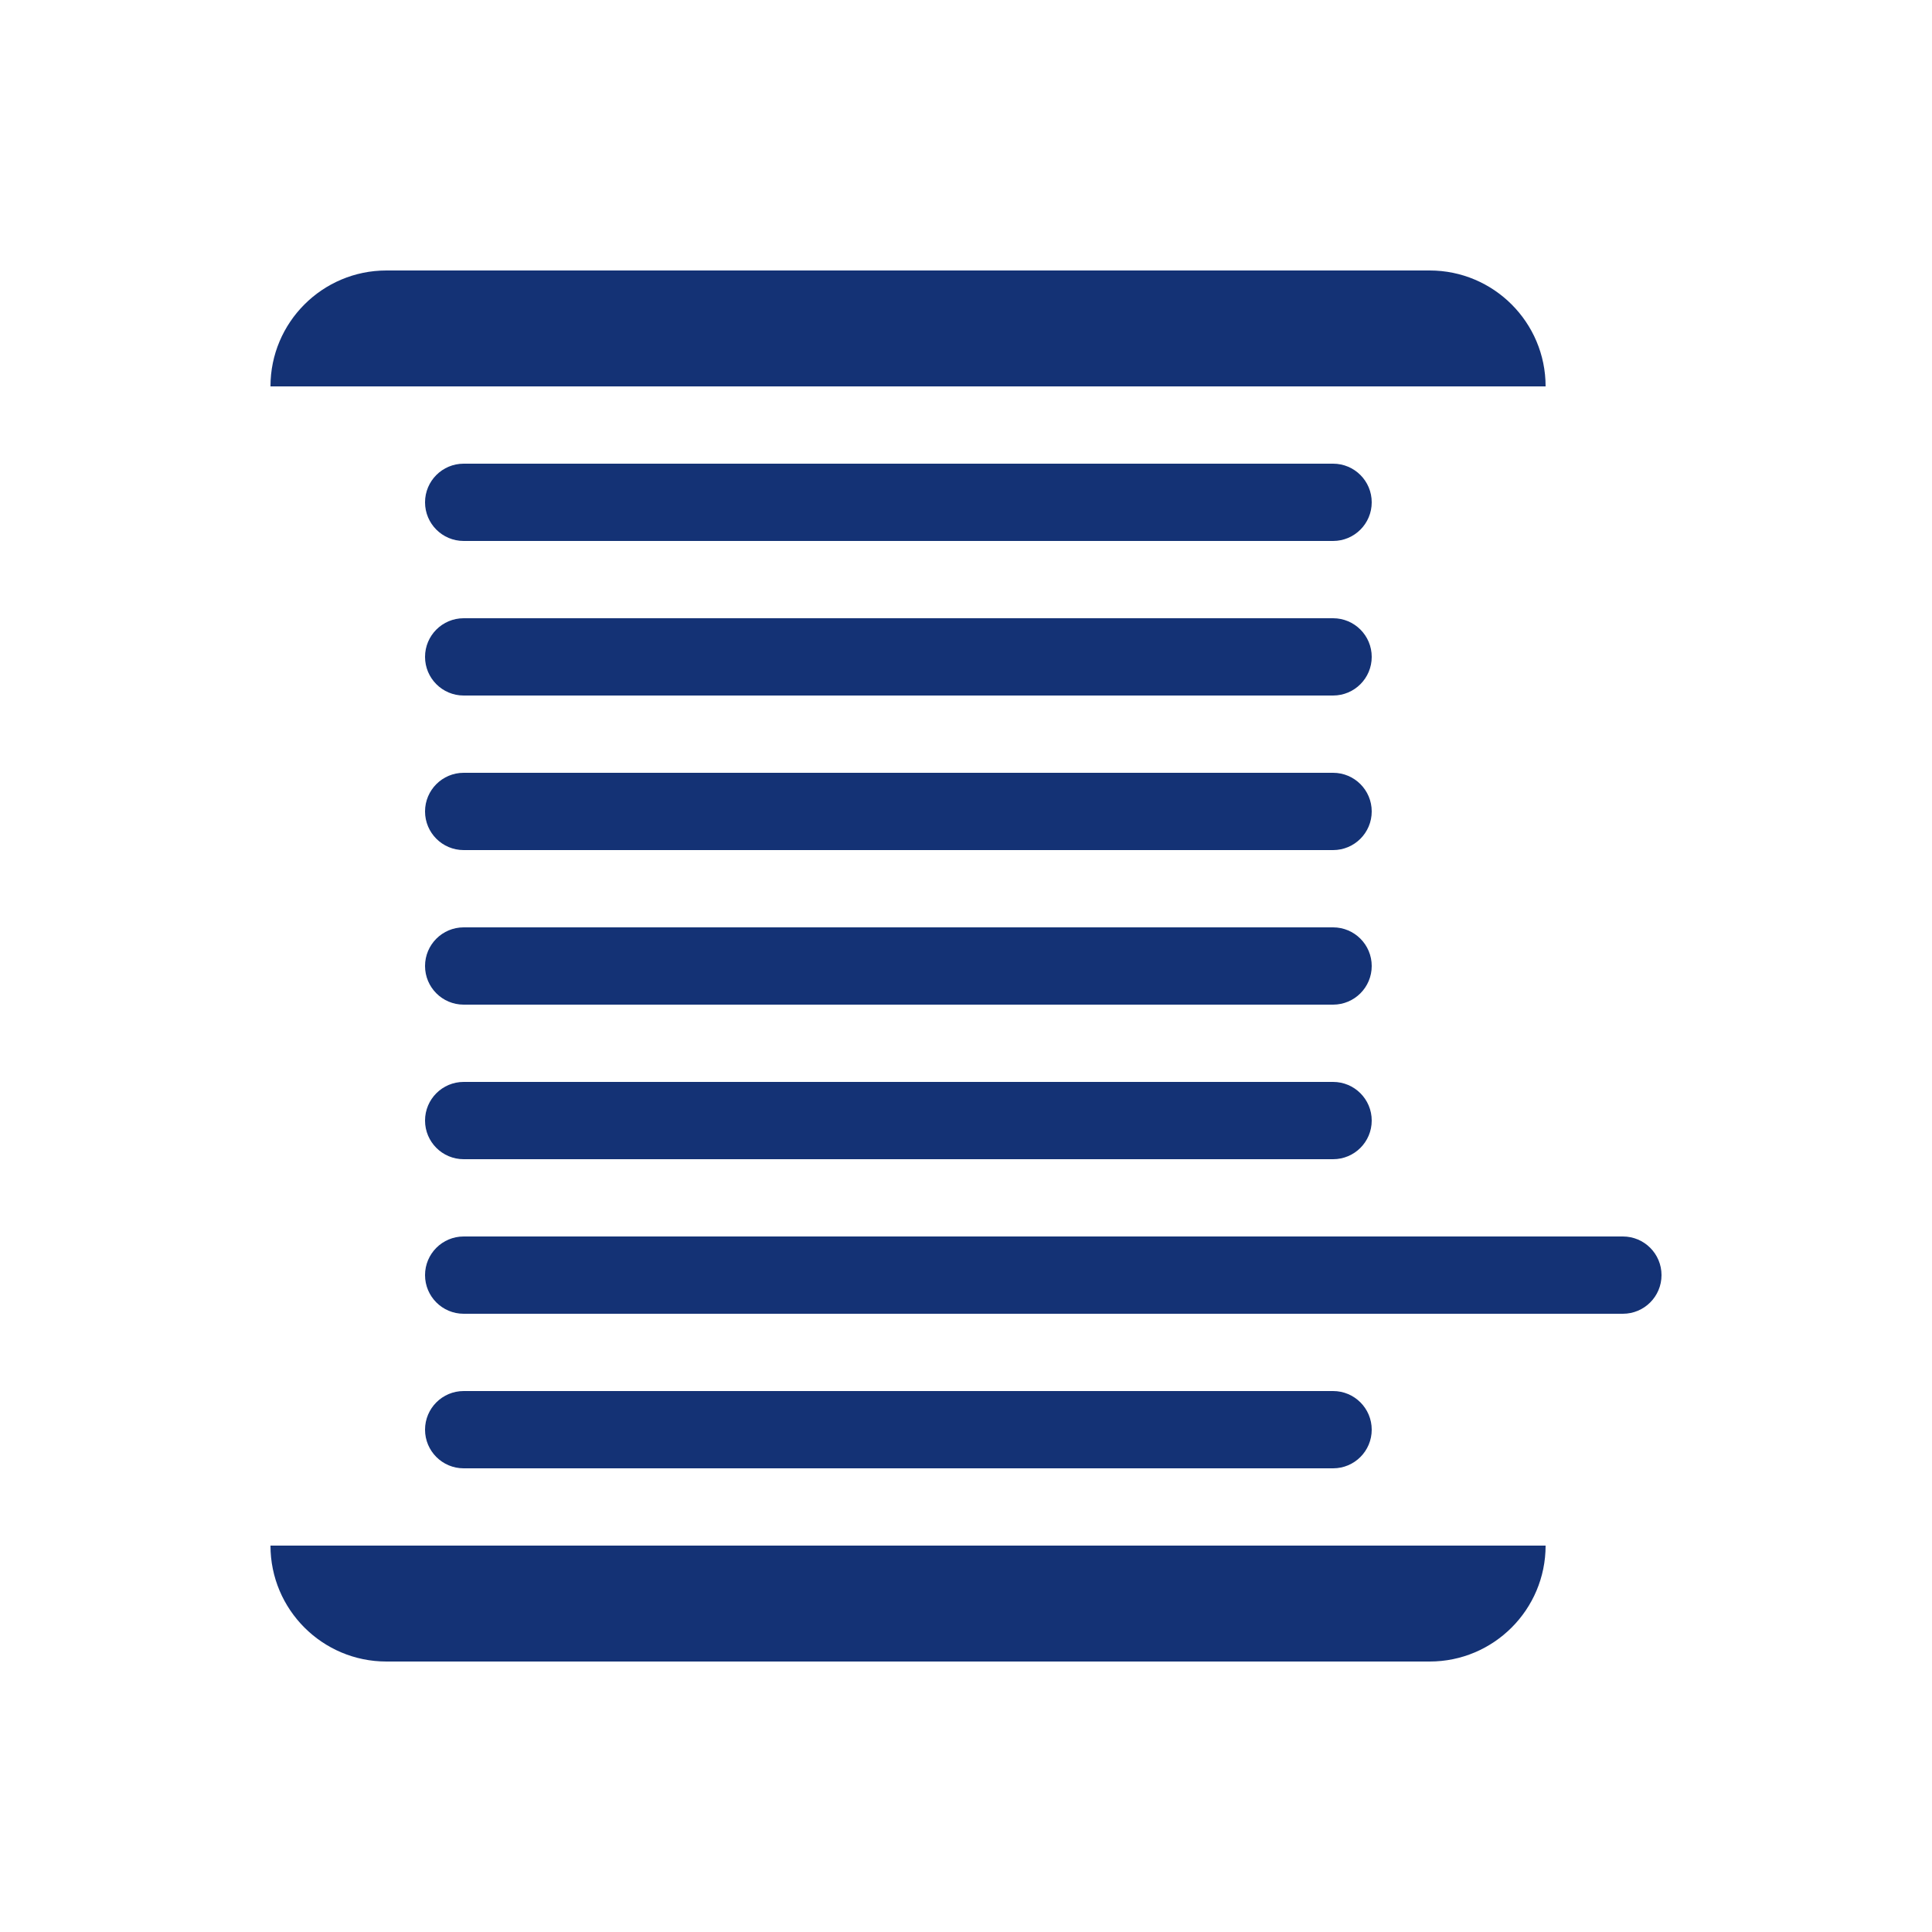 <?xml version="1.0" encoding="UTF-8"?><svg xmlns="http://www.w3.org/2000/svg" width="100px" height="100px" version="1.1" viewBox="0 0 100 100" aria-hidden="true" style="fill:url(#CerosGradient_id75f77ef26);"><defs><linearGradient class="cerosgradient" data-cerosgradient="true" id="CerosGradient_id75f77ef26" gradientUnits="userSpaceOnUse" x1="50%" y1="100%" x2="50%" y2="0%"><stop offset="0%" stop-color="#143275"/><stop offset="100%" stop-color="#143275"/></linearGradient><linearGradient/></defs>
 <path d="m80 20c0-3.312-2.688-6-6-6h-54c-3.312 0-6 2.688-6 6zm-56 4c-1.105 0-2 0.895-2 2s0.895 2 2 2h45c1.105 0 2-0.895 2-2s-0.895-2-2-2zm45 8h-45c-1.105 0-2 0.895-2 2s0.895 2 2 2h45c1.105 0 2-0.895 2-2s-0.895-2-2-2zm0 8h-45c-1.105 0-2 0.895-2 2s0.895 2 2 2h45c1.105 0 2-0.895 2-2s-0.895-2-2-2zm0 8h-45c-1.105 0-2 0.895-2 2s0.895 2 2 2h45c1.105 0 2-0.895 2-2s-0.895-2-2-2zm0 8h-45c-1.105 0-2 0.895-2 2s0.895 2 2 2h45c1.105 0 2-0.895 2-2s-0.895-2-2-2zm-45 8c-1.105 0-2 0.895-2 2s0.895 2 2 2h60c1.105 0 2-0.895 2-2s-0.895-2-2-2zm0 8c-1.105 0-2 0.895-2 2s0.895 2 2 2h45c1.105 0 2-0.895 2-2s-0.895-2-2-2zm-10 8c0 3.312 2.688 6 6 6h54c3.312 0 6-2.688 6-6z" fill-rule="evenodd" style="fill:url(#CerosGradient_id75f77ef26);"/>
</svg>